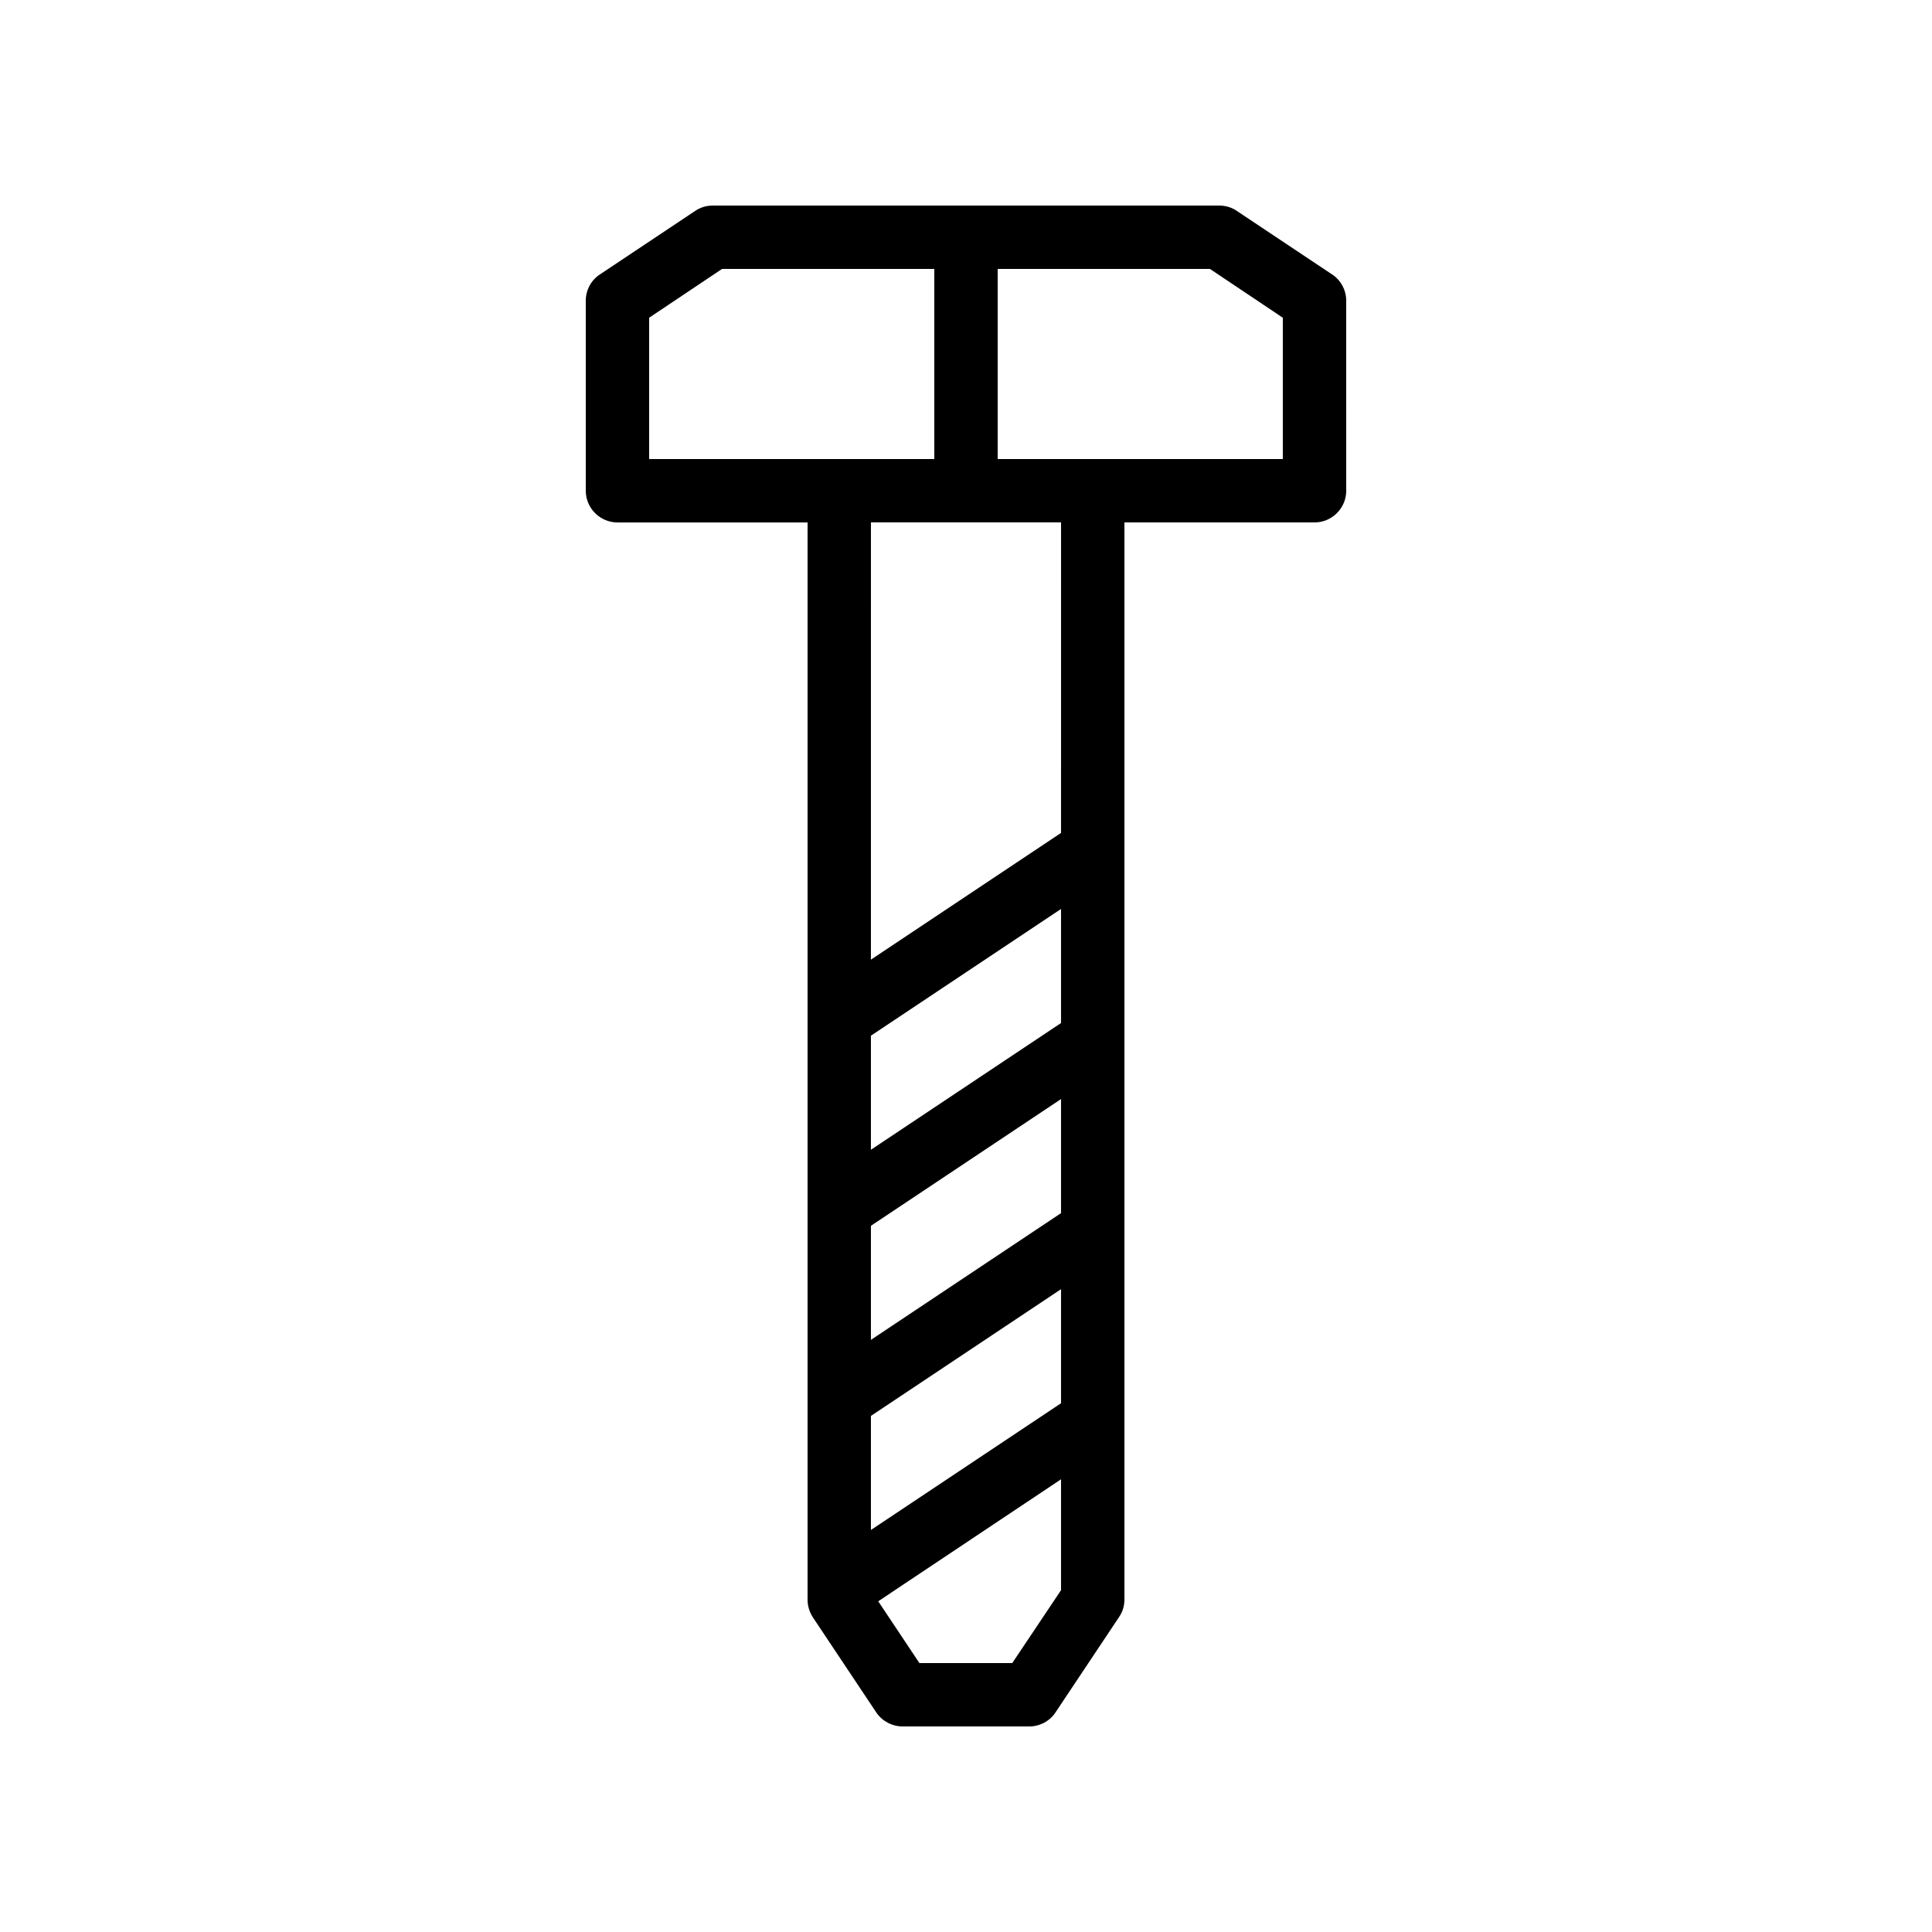 <svg xmlns="http://www.w3.org/2000/svg" fill="#000000" width="800px" height="800px" version="1.1" viewBox="144 144 512 512">
 <path d="m359.44 572.64 16.793 25.191c1.512 2.266 4.199 3.695 6.969 3.695h33.586c2.769 0 5.457-1.426 6.969-3.777l16.793-25.191c0.93-1.344 1.434-2.941 1.434-4.621v-285.49h50.383c4.617 0 8.398-3.777 8.398-8.398l-0.004-50.379c0-2.769-1.426-5.457-3.777-6.969l-25.191-16.793c-1.344-0.926-2.941-1.426-4.621-1.426h-134.35c-1.68 0-3.273 0.504-4.617 1.426l-25.191 16.793c-2.352 1.512-3.777 4.199-3.777 6.969v50.383c0 4.617 3.777 8.398 8.398 8.398h50.383v285.49c-0.004 1.676 0.5 3.273 1.422 4.699zm65.746-7.223-12.93 19.316h-24.602l-10.914-16.375 48.445-32.328zm0-49.539-50.383 33.586v-30.23l50.383-33.586zm0-50.383-50.383 33.586v-30.23l50.383-33.586zm0-50.379-50.383 33.586v-30.23l50.383-33.586zm0-50.383-50.383 33.586 0.004-115.88h50.383zm-16.793-149.46h56.258l19.312 12.93v37.449h-75.57zm-92.363 50.379v-37.449l19.312-12.93h56.258v50.383z"/>
</svg>